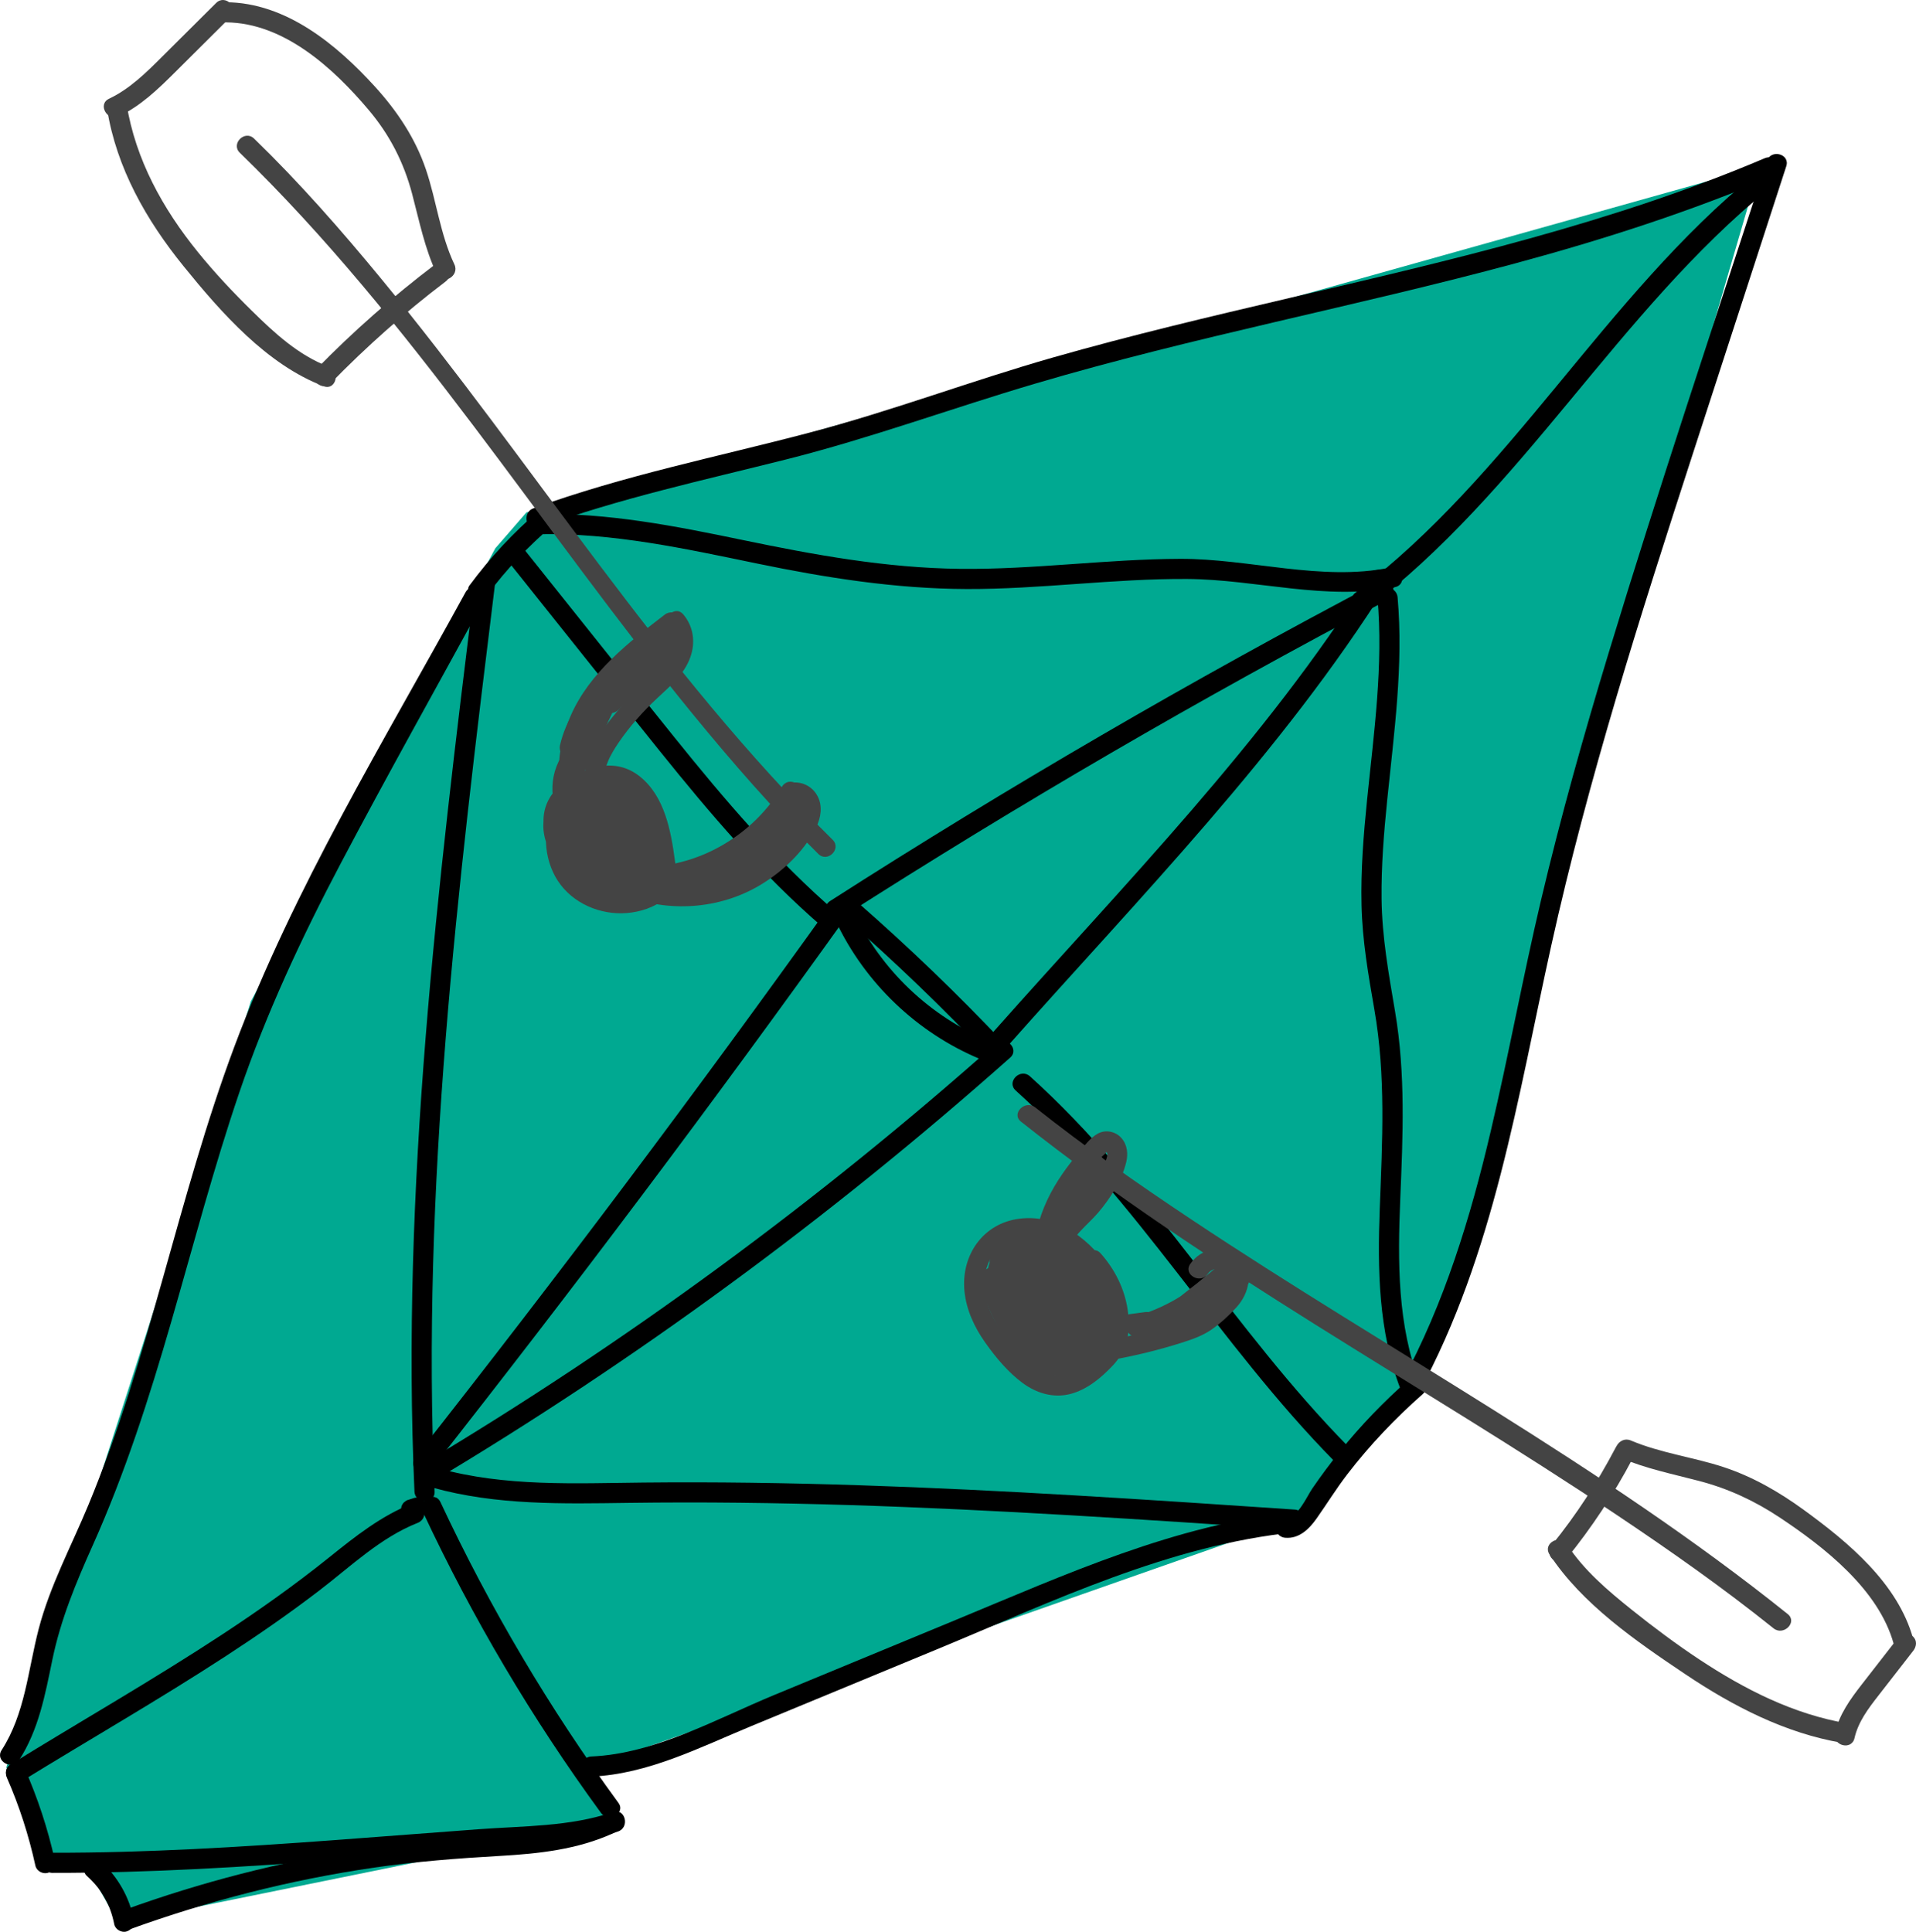 <?xml version="1.0" encoding="UTF-8"?>
<svg xmlns="http://www.w3.org/2000/svg" xmlns:xlink="http://www.w3.org/1999/xlink" version="1.1" viewBox="0 0 76.206 76.839">
  <style>
:root{
--remos:#444444;
--barco:#00A991;
}
#barca-remos{max-width:5rem;
position: absolute;
transform: rotate(45deg);
animation: paseo 40s ease-in-out infinite;
transform-origin: center center 0;
}
#remo1{
fill:#444444;
animation: remo1 4s ease-in-out infinite;
transform-origin: center center 0;
}
#pala1{
fill:#444444;
animation: remo 4s ease-in-out infinite;
transform-origin: center center 0;

}
#pala2{
fill:#444444;
animation: remo 4s ease-in-out infinite;
transform-origin: center center 0;

}

@keyframes paseo{
	0%, 100%{
			transform:scale(1) rotate(0deg);
			top:0;
			left:-5rem;
	}	
		
	50%{
		transform:scale(0.9) rotate(180deg);
        top:20rem;
        left:-10rem;		
	}
}

@keyframes remo1{
	0%, 100%{
			transform:scale(1) rotate(-1deg);
	}	
		
	50%{
		transform:scale(0.9) rotate(-5deg);	 
	}
}
@keyframes remo{
	0%, 100%{
			
			transform:rotate(0deg);
	}	
		
	50%{
		
		transform:rotate(0deg);
	}
}
#remo2{
fill:#444444;
animation: remo2 4s ease-in-out infinite;
transform-origin: center center 0;
}
@keyframes remo2{
	0%, 100%{
			transform:scale(1) rotate(20deg);
	}	
	50%{
		transform:scale(0.95) rotate(5deg);	 
	}	
}
</style>
  <g id="barcatodo">
    <g id="barca">
      <path fill="#00A991" d="M69.884,6.988L21.317,20.607l-1.238,1.426l-9.727,18.029l-2.718,8.756L0.628,70.524l1.46,3.569l1.65,0.238  l1.194,2.106l19.548-3.976l-0.956-2.196l27.969-9.82c0,0,4.506-4.71,4.807-5.274c0.108-0.203,2.034-4.356,4.019-12.844  C63.866,27.156,69.884,6.988,69.884,6.988" id="path465969"></path>
      <path fill="#00A991" d="M69.507,6.762L20.94,20.381l-1.238,1.426L9.975,39.836l-2.718,8.756L0.251,70.298l1.46,3.569l1.65,0.238  l1.194,2.106l19.548-3.976l-0.956-2.196l27.969-9.82c0,0,4.506-4.71,4.807-5.274c0.108-0.203,2.034-4.356,4.019-12.844  C63.489,26.93,69.507,6.762,69.507,6.762" id="path465971"></path>
      <path d="M21.443,20.31c-1.039,0.882-1.96,1.882-2.771,2.976c-0.128,0.174-0.021,0.449,0.151,0.546  c0.207,0.118,0.417,0.024,0.546-0.15c0.766-1.035,1.659-1.973,2.64-2.806c0.165-0.14,0.144-0.422,0-0.566  C21.846,20.146,21.608,20.17,21.443,20.31" id="path465973"></path>
      <path d="M16.452,60.429c0.076-0.025,0.151-0.049,0.227-0.074c0.053-0.012,0.099-0.035,0.139-0.071  c0.046-0.03,0.082-0.069,0.108-0.118c0.028-0.046,0.043-0.095,0.045-0.147c0.011-0.051,0.009-0.102-0.006-0.153  c-0.013-0.032-0.026-0.064-0.039-0.096c-0.037-0.063-0.087-0.114-0.151-0.15l-0.096-0.039c-0.068-0.018-0.135-0.018-0.203,0  c-0.076,0.024-0.151,0.049-0.227,0.073c-0.053,0.012-0.1,0.036-0.139,0.072c-0.046,0.029-0.082,0.069-0.108,0.118  c-0.028,0.046-0.043,0.095-0.045,0.147c-0.011,0.051-0.009,0.102,0.006,0.152c0.013,0.032,0.026,0.064,0.039,0.096  c0.037,0.064,0.087,0.114,0.151,0.151c0.032,0.013,0.064,0.026,0.096,0.039C16.317,60.446,16.384,60.446,16.452,60.429" id="path465975"></path>
      <path d="M56.017,54.888c-0.986,0.868-1.9,1.815-2.723,2.84c-0.388,0.483-0.758,0.98-1.108,1.492  c-0.229,0.336-0.578,1.188-1.071,1.145c-0.514-0.045-0.51,0.755,0,0.8c0.553,0.049,0.953-0.346,1.249-0.764  c0.413-0.586,0.787-1.193,1.225-1.763c0.89-1.157,1.899-2.219,2.994-3.184C56.97,55.113,56.402,54.549,56.017,54.888" id="path465977"></path>
      <path d="M0.279,70.722c0.493,1.121,0.867,2.291,1.129,3.487c0.046,0.212,0.286,0.339,0.489,0.286  c0.216-0.057,0.332-0.277,0.285-0.489c-0.277-1.265-0.685-2.494-1.207-3.679c-0.087-0.198-0.371-0.25-0.546-0.151  C0.225,70.292,0.192,70.523,0.279,70.722" id="path465979"></path>
      <path d="M3.455,74.615c0.147,0.133,0.285,0.277,0.41,0.431c0.017,0.021,0.034,0.042,0.05,0.062c-0.025-0.032-0.023-0.029,0.006,0.01  c0.031,0.044,0.062,0.087,0.091,0.131c0.052,0.077,0.1,0.156,0.146,0.237c0.046,0.08,0.088,0.163,0.128,0.246  c0.023,0.048,0.044,0.097,0.065,0.145c0.019,0.044,0.021,0.049,0.006,0.014c0.01,0.025,0.019,0.05,0.028,0.075  c0.068,0.187,0.121,0.378,0.159,0.573c0.041,0.206,0.291,0.347,0.489,0.286c0.218-0.067,0.329-0.269,0.286-0.489  c-0.173-0.873-0.638-1.69-1.298-2.287c-0.155-0.14-0.415-0.165-0.566,0C3.315,74.203,3.289,74.465,3.455,74.615" id="path465981"></path>
      <path d="M33.58,36.489c2.009,1.76,3.934,3.612,5.77,5.551c0.355,0.374,0.921-0.192,0.566-0.566c-1.836-1.94-3.761-3.791-5.77-5.551   C33.761,35.585,33.192,36.149,33.58,36.489" id="path465987"></path>
      <path d="M54.483,22.856C50.32,29.484,44.72,35.166,39.548,41c-0.34,0.383,0.223,0.952,0.566,0.566   c5.221-5.888,10.863-11.624,15.065-18.315C55.453,22.815,54.757,22.42,54.483,22.856" id="path465989"></path>
      <path d="M33.247,36.647c1.161,2.453,3.227,4.431,5.732,5.475c0.47,0.195,0.872-0.498,0.396-0.697   c-2.391-0.996-4.324-2.832-5.432-5.173C33.723,35.785,33.028,36.184,33.247,36.647" id="path465991"></path>
      <path d="M33.05,35.952c-5.337,7.456-10.845,14.789-16.519,21.993c-0.315,0.399,0.247,0.97,0.566,0.566   c5.718-7.26,11.27-14.649,16.649-22.164C34.046,35.929,33.348,35.536,33.05,35.952" id="path465993"></path>
      <path d="M39.612,41.501c-7.092,6.301-14.758,11.932-22.906,16.792c-0.442,0.264-0.047,0.961,0.396,0.697   c8.207-4.897,15.932-10.575,23.076-16.923C40.564,41.725,39.996,41.16,39.612,41.501" id="path465995"></path>
      <path d="M69.817,6.922c-5.996,4.875-9.714,11.983-15.901,16.65c-0.407,0.306-0.015,1.006,0.395,0.696   c6.251-4.715,10.019-11.858,16.072-16.78C70.782,7.163,70.213,6.6,69.817,6.922" id="path465997"></path>
      <path d="M70.191,6.293c-6.07,2.584-12.517,4.065-18.919,5.563c-3.137,0.734-6.273,1.475-9.372,2.358   c-3.254,0.927-6.421,2.13-9.693,2.992c-3.676,0.968-7.414,1.709-10.992,3.014c-0.481,0.175-0.281,0.951,0.203,0.775   c3.211-1.171,6.551-1.891,9.858-2.723c3.344-0.842,6.569-2.03,9.873-3.006c6.316-1.868,12.8-3.082,19.155-4.8   c3.497-0.946,6.947-2.057,10.282-3.477C71.06,6.788,70.66,6.093,70.191,6.293" id="path465999"></path>
      <path d="M21.417,21.249c2.953-0.061,5.83,0.574,8.705,1.168c2.755,0.569,5.514,1.003,8.334,1.012   c2.929,0.009,5.839-0.419,8.768-0.4c2.747,0.017,5.526,0.878,8.258,0.325c0.506-0.103,0.3-0.877-0.203-0.775   c-2.729,0.553-5.581-0.36-8.338-0.351c-2.928,0.009-5.838,0.433-8.767,0.398c-2.934-0.034-5.782-0.554-8.646-1.149   c-2.674-0.556-5.366-1.086-8.111-1.029C20.902,20.459,20.901,21.26,21.417,21.249" id="path466001"></path>
      <path d="M70.272,6.407c-2.118,6.513-4.301,13.009-6.29,19.562c-0.989,3.257-1.911,6.535-2.693,9.847   c-0.718,3.044-1.278,6.121-1.994,9.165c-0.811,3.454-1.848,6.86-3.545,9.99c-0.245,0.452,0.45,0.85,0.696,0.396   c2.979-5.494,3.915-11.712,5.249-17.738c1.471-6.643,3.542-13.131,5.64-19.597c1.236-3.808,2.473-7.615,3.712-11.422   C71.206,6.12,70.431,5.918,70.272,6.407" id="path466003"></path>
      <path d="M54.786,23.759c0.24,2.705-0.143,5.392-0.415,8.079c-0.14,1.385-0.251,2.776-0.218,4.168   c0.032,1.401,0.269,2.766,0.509,4.143c0.461,2.643,0.317,5.243,0.216,7.908c-0.092,2.435-0.056,4.91,0.832,7.213   c0.184,0.477,0.96,0.277,0.775-0.203c-0.911-2.361-0.895-4.882-0.792-7.373c0.104-2.506,0.215-4.97-0.206-7.456   c-0.253-1.496-0.521-2.969-0.538-4.491c-0.014-1.306,0.092-2.61,0.223-3.909c0.272-2.687,0.654-5.374,0.415-8.079   C55.541,23.249,54.74,23.245,54.786,23.759" id="path466005"></path>
      <path d="M18.879,23.296c-1.471,11.95-2.932,23.966-2.394,36.03c0.023,0.514,0.824,0.516,0.801,0   c-0.538-12.064,0.923-24.08,2.394-36.03C19.742,22.785,18.941,22.79,18.879,23.296" id="path466007"></path>
      <path d="M16.822,60.142c1.967,4.208,4.337,8.212,7.078,11.962c0.301,0.412,1,0.02,0.697-0.395   c-2.742-3.75-5.111-7.754-7.079-11.962C17.3,59.279,16.605,59.678,16.822,60.142" id="path466009"></path>
      <path d="M0.825,70.872c2.72-1.677,5.496-3.266,8.174-5.011c1.263-0.823,2.503-1.681,3.7-2.598c1.253-0.957,2.428-2.104,3.916-2.691   c0.474-0.188,0.275-0.964-0.203-0.775c-1.255,0.496-2.28,1.313-3.322,2.15c-1.357,1.089-2.777,2.096-4.231,3.051   c-2.757,1.811-5.623,3.447-8.429,5.178C-0.009,70.446,0.386,71.143,0.825,70.872" id="path466011"></path>
      <path d="M17.224,59.175c2.534,0.703,5.158,0.637,7.764,0.602c2.947-0.04,5.895-0.003,8.841,0.089   c5.895,0.184,11.78,0.582,17.664,0.979c0.515,0.035,0.512-0.766,0-0.801c-5.782-0.39-11.566-0.781-17.359-0.969   c-2.845-0.092-5.691-0.135-8.536-0.106c-2.738,0.028-5.504,0.172-8.171-0.569C16.931,58.263,16.726,59.037,17.224,59.175" id="path466013"></path>
      <path d="M23.524,70.665c2.242-0.095,4.315-1.164,6.353-2.007c2.46-1.017,4.921-2.035,7.382-3.053   c4.593-1.9,9.254-4.158,14.26-4.659c0.508-0.05,0.513-0.851,0-0.8c-4.751,0.475-9.134,2.479-13.497,4.284   c-2.413,0.998-4.825,1.995-7.238,2.993c-2.288,0.947-4.74,2.335-7.26,2.441C23.01,69.886,23.008,70.687,23.524,70.665" id="path466015"></path>
      <path d="M18.512,23.564c-3.227,5.9-6.824,11.745-9.189,18.062c-2.241,5.987-3.362,12.343-5.816,18.256   c-0.677,1.63-1.524,3.204-1.971,4.921c-0.425,1.634-0.535,3.354-1.471,4.808c-0.279,0.433,0.418,0.829,0.696,0.396   c0.779-1.21,1.034-2.598,1.32-3.985c0.332-1.606,0.938-3.06,1.606-4.552c1.289-2.88,2.253-5.881,3.128-8.909   c0.879-3.042,1.682-6.108,2.703-9.107c1.077-3.161,2.484-6.174,4.041-9.125c1.837-3.48,3.761-6.917,5.649-10.37   C19.455,23.508,18.76,23.11,18.512,23.564" id="path466017"></path>
      <path d="M2.088,74.494C5.933,74.5,9.77,74.255,13.603,73.97c1.91-0.142,3.819-0.289,5.728-0.433   c1.738-0.132,3.587-0.111,5.25-0.688c0.485-0.168,0.284-0.944-0.203-0.775c-1.692,0.588-3.588,0.552-5.358,0.686   c-1.908,0.144-3.815,0.291-5.723,0.432c-3.731,0.275-7.467,0.507-11.209,0.501C1.572,73.693,1.572,74.493,2.088,74.494" id="path466019"></path>
      <path d="M5.137,76.748c3.155-1.144,6.415-1.977,9.737-2.462c1.664-0.243,3.333-0.37,5.01-0.466c1.554-0.09,3.08-0.253,4.512-0.904   c0.469-0.213,0.07-0.908-0.396-0.696c-1.55,0.705-3.253,0.747-4.924,0.844c-1.568,0.09-3.13,0.253-4.682,0.488   c-3.226,0.49-6.393,1.309-9.46,2.421C4.452,76.148,4.653,76.924,5.137,76.748" id="path466021"></path>
      <path d="M20.245,22.37c1.999,2.502,3.991,5.01,5.998,7.505c2,2.487,4.068,4.924,6.492,7.012c0.388,0.334,0.958-0.229,0.566-0.566   c-2.424-2.088-4.492-4.525-6.492-7.012c-2.007-2.495-3.999-5.003-5.998-7.505C20.49,21.402,19.926,21.971,20.245,22.37" id="path466023"></path>
      <path d="M54.831,23.146c-7.449,3.916-14.727,8.15-21.813,12.691c-0.432,0.277-0.039,0.974,0.396,0.696   c7.085-4.541,14.363-8.775,21.812-12.691C55.683,23.602,55.286,22.907,54.831,23.146" id="path465985"></path>
      <path d="M40.398,43.376c4.836,4.356,8.101,10.095,12.648,14.718c0.362,0.367,0.928-0.199,0.567-0.567  C49.065,52.905,45.8,47.166,40.964,42.81C40.583,42.466,40.014,43.03,40.398,43.376" id="path465983"></path>
    </g>
    <g id="g466087">
      <g id="remo1">
        <g id="pala1">
          <path d="M9.54,6.078c6.856,6.652,11.96,14.917,17.981,22.286c1.589,1.943,3.238,3.841,5.028,5.603   c0.367,0.361,0.934-0.204,0.566-0.566c-6.81-6.703-11.903-14.962-17.954-22.314c-1.595-1.938-3.253-3.827-5.055-5.575   C9.737,5.153,9.169,5.719,9.54,6.078" id="path466053"></path>
          <path d="M18.073,10.517c-0.568-1.198-0.711-2.527-1.132-3.774c-0.42-1.243-1.148-2.331-2.027-3.296   c-1.531-1.68-3.533-3.339-5.918-3.358c-0.516-0.004-0.516,0.797,0,0.801c2.3,0.018,4.27,1.827,5.669,3.485   c0.833,0.987,1.394,2.081,1.724,3.327c0.289,1.089,0.502,2.185,0.988,3.21C17.598,11.379,18.292,10.98,18.073,10.517" id="path466055"></path>
          <path d="M17.319,10.509c-1.677,1.272-3.259,2.659-4.73,4.166c-0.36,0.368,0.205,0.935,0.566,0.566  c1.419-1.454,2.941-2.808,4.559-4.036c0.174-0.131,0.265-0.339,0.151-0.546C17.771,10.49,17.491,10.378,17.319,10.509" id="path466027"></path>
          <path d="M8.598,0.117c-0.71,0.706-1.419,1.412-2.129,2.118C5.82,2.881,5.173,3.531,4.335,3.928C3.869,4.15,4.268,4.845,4.731,4.625   c0.862-0.41,1.553-1.077,2.222-1.742c0.737-0.733,1.474-1.467,2.211-2.2C9.529,0.32,8.964-0.247,8.598,0.117" id="path466057"></path>
          <path d="M4.261,4.349c0.379,2.344,1.562,4.415,3.041,6.24c1.486,1.835,3.317,3.922,5.574,4.774   c0.482,0.182,0.682-0.594,0.203-0.774c-1.204-0.455-2.153-1.334-3.056-2.222c-0.758-0.744-1.487-1.519-2.155-2.344   C6.476,8.305,5.392,6.349,5.036,4.146C4.953,3.637,4.179,3.845,4.261,4.349" id="path466059"></path>
        </g>
        <g id="remero1">
          <path d="M24.631,31.472c-0.991-0.397-2.208,0.264-2.429,1.305c-0.238,1.118,0.525,2.227,1.656,2.391   c1.18,0.171,2.385-0.646,2.273-1.918c-0.095-1.079-1.048-2.079-2.171-2.032c-1.06,0.045-2.028,0.973-1.941,2.066   c0.097,1.215,1.227,2.009,2.39,2.001c0.628-0.004,1.198-0.235,1.55-0.772c0.311-0.475,0.378-1.106,0.216-1.645   c-0.312-1.045-1.387-1.8-2.482-1.548c-1.039,0.239-1.761,1.267-1.557,2.322c0.203,1.051,1.328,1.976,2.403,1.959   c1.235-0.02,1.964-1.269,1.844-2.396c-0.065-0.613-0.31-1.235-0.763-1.666c-0.442-0.419-1.043-0.612-1.643-0.635   c-1.101-0.04-2.281,0.635-2.363,1.819c-0.038,0.537,0.181,1.078,0.463,1.524c0.342,0.541,0.795,1.053,1.418,1.261   c1.122,0.376,2.304-0.305,2.733-1.359c0.456-1.119,0.086-2.501-0.968-3.141c-1.089-0.662-2.416-0.199-3.092,0.817   c-0.588,0.885-0.592,2.108-0.089,3.031c0.519,0.951,1.588,1.488,2.655,1.47c0.534-0.009,1.09-0.153,1.538-0.448   c0.254-0.167,0.487-0.389,0.58-0.686c0.099-0.313,0.036-0.638-0.007-0.954c-0.158-1.185-0.407-2.569-1.403-3.359   c-0.966-0.766-2.151-0.398-3.05,0.279c-2.113,1.591,0.522,4.98,2.73,4.205c1.179-0.413,1.4-2.051,0.831-3.029   c-0.564-0.967-2.037-1.327-2.84-0.43c-0.738,0.825-0.487,2.224,0.343,2.89c0.392,0.314,0.9,0.508,1.404,0.376   c0.585-0.153,0.972-0.717,1.182-1.251c0.227-0.579,0.04-1.173-0.569-1.401c-0.54-0.202-1.223-0.133-1.748,0.084   c-0.643,0.264-0.715,0.98-0.261,1.47c0.409,0.442,1.092,0.551,1.613,0.243c0.487-0.288,0.782-0.914,0.562-1.46   c-0.242-0.597-0.949-0.705-1.486-0.47c-0.498,0.218-1.064,0.703-0.869,1.309c0.185,0.576,0.929,0.713,1.429,0.515   c1.306-0.515,0.512-2.522-0.69-2.57c-0.548-0.023-1.075,0.303-1.249,0.831c-0.171,0.516,0.011,1.12,0.462,1.43   c0.454,0.313,1.12,0.247,1.521-0.124c0.402-0.372,0.462-0.998,0.192-1.466c-0.595-1.029-2.239-0.509-2.21,0.655   c0.013,0.537,0.383,1.038,0.889,1.214c0.487,0.17,1.08-0.016,1.354-0.462c0.282-0.458,0.077-1.031-0.382-1.278   c-0.493-0.264-1.088-0.051-1.314,0.456c-0.244,0.55,0.008,1.176,0.569,1.393c0.526,0.204,1.283-0.017,1.409-0.629   c0.12-0.579-0.477-1.069-1.026-0.921c-0.585,0.157-0.83,0.82-0.642,1.359c0.374,1.076,1.899,1.316,2.635,0.473   c-0.223-0.129-0.446-0.257-0.67-0.385c-0.103,0.471-0.524,0.765-1,0.726c-0.198-0.016-0.37,0.167-0.394,0.35   c-0.027,0.213,0.104,0.363,0.293,0.438c0.5,0.198,1.086,0.128,1.532-0.172c0.309-0.208,0.23-0.604-0.097-0.735   c-0.141-0.057-0.282-0.113-0.424-0.17c-0.202-0.081-0.436,0.096-0.488,0.286c-0.063,0.229,0.086,0.409,0.285,0.489   c0.142,0.056,0.283,0.113,0.424,0.169l-0.096-0.735c-0.296,0.199-0.602,0.225-0.933,0.093c-0.034,0.263-0.068,0.525-0.102,0.788   c0.818,0.067,1.6-0.527,1.775-1.324c0.079-0.363-0.395-0.7-0.671-0.384c-0.197,0.226-0.473,0.318-0.771,0.265   c-0.259-0.047-0.541-0.236-0.565-0.523c-0.009-0.112,0.032-0.174,0.112-0.238c0.012-0.009,0.028,0.017,0.034,0.014   c0.004-0.002,0.007,0.02,0.009,0.02c-0.001-0.016-0.002-0.032-0.003-0.048c-0.018,0.017-0.038,0.031-0.061,0.04   c-0.187,0.029-0.489,0.029-0.424-0.26c0.033-0.146,0.258-0.236,0.313-0.048c0.05,0.172-0.27,0.233-0.382,0.209   c-0.505-0.113-0.501-0.913,0.062-0.895c0.217,0.007,0.353,0.242,0.327,0.445c-0.03,0.244-0.31,0.362-0.529,0.3   c-0.242-0.069-0.337-0.375-0.244-0.595c0.097-0.228,0.402-0.31,0.62-0.217c0.233,0.099,0.514,0.599,0.425,0.854   c-0.037,0.104-0.175,0.159-0.277,0.173c-0.059,0.008-0.122,0.002-0.179-0.016c-0.053-0.018-0.099-0.077-0.094-0.055   c0.011,0.051,0.029-0.022,0.061-0.058c0.053-0.06,0.122-0.106,0.188-0.15c0.136-0.087,0.312-0.194,0.481-0.155   c0.303,0.071,0.075,0.451-0.087,0.553c-0.202,0.126-0.659,0.08-0.712-0.214c-0.014-0.077-0.029-0.007,0.009-0.045   c0.045-0.046,0.165-0.062,0.226-0.079c0.181-0.049,0.361-0.074,0.549-0.074c0.271,0,0.679,0.016,0.563,0.376   c-0.092,0.288-0.318,0.688-0.614,0.8c-0.535,0.203-1.049-0.44-1.17-0.883c-0.154-0.556,0.035-1.241,0.693-1.308   c0.69-0.07,1.177,0.525,1.225,1.169c0.025,0.351-0.045,0.756-0.278,1.033c-0.218,0.259-0.578,0.297-0.896,0.257   c-0.618-0.079-1.188-0.473-1.519-0.995c-0.17-0.267-0.292-0.567-0.326-0.884c-0.043-0.405,0.079-0.695,0.4-0.949   c0.476-0.376,1.201-0.769,1.815-0.506c0.687,0.295,1.017,1.135,1.189,1.806c0.1,0.389,0.163,0.787,0.218,1.185   c0.024,0.174,0.068,0.364,0.054,0.54c-0.015,0.185-0.153,0.29-0.303,0.38c-0.552,0.33-1.235,0.375-1.844,0.186   c-1.25-0.387-1.824-1.895-1.191-3.036c0.334-0.601,1.015-1.028,1.711-0.841c0.702,0.19,1.135,0.877,1.145,1.584   c0.011,0.673-0.36,1.383-1.023,1.608c-0.771,0.261-1.374-0.188-1.788-0.815c-0.324-0.489-0.621-1.191-0.178-1.706   c0.433-0.502,1.215-0.597,1.822-0.426c0.747,0.21,1.143,0.958,1.14,1.701c-0.003,0.617-0.404,1.333-1.1,1.317   c-0.623-0.015-1.263-0.515-1.504-1.075c-0.236-0.552-0.013-1.152,0.491-1.46c0.534-0.328,1.157-0.213,1.582,0.237   c0.418,0.443,0.56,1.193,0.14,1.686c-0.44,0.518-1.436,0.321-1.903-0.06c-0.493-0.403-0.667-1.127-0.243-1.64   c0.376-0.454,1.012-0.606,1.532-0.313c0.52,0.293,0.934,1.025,0.681,1.62c-0.255,0.601-1.144,0.735-1.674,0.469   c-0.525-0.265-0.8-0.951-0.557-1.499c0.233-0.527,0.872-0.724,1.385-0.518c0.202,0.08,0.437-0.096,0.489-0.286   C24.98,31.731,24.831,31.552,24.631,31.472" id="path466071"></path>
          <path d="m 26.222,25.549 c -0.711,0.739 -1.448,1.452 -2.211,2.137 0.189,0.189 0.378,0.377 0.567,0.566 0.464,-0.462 0.929,-0.925 1.394,-1.387 0.409,-0.407 0.889,-0.789 1.086,-1.348 0.146,-0.415 -0.395,-0.606 -0.67,-0.385 -0.374,0.3 -0.747,0.6 -1.121,0.901 0.21,0.16 0.421,0.32 0.631,0.48 0.223,-0.331 0.446,-0.663 0.669,-0.995 0.232,-0.347 -0.219,-0.715 -0.546,-0.546 -0.325,0.167 -0.612,0.388 -0.857,0.659 -0.284,0.314 0.099,0.913 0.481,0.631 0.281,-0.207 0.54,-0.429 0.776,-0.686 -0.188,-0.188 -0.377,-0.377 -0.566,-0.566 -1.289,1.466 -3.118,2.611 -3.583,4.632 -0.101,0.44 0.499,0.695 0.735,0.299 0.366,-0.613 0.663,-1.258 0.9,-1.931 0.155,-0.437 -0.511,-0.681 -0.735,-0.299 -0.523,0.89 -0.783,1.906 -0.747,2.938 0.013,0.374 0.568,0.579 0.749,0.198 0.471,-0.995 0.942,-1.99 1.414,-2.986 0.219,-0.462 -0.475,-0.862 -0.697,-0.395 -0.471,0.995 -0.942,1.99 -1.414,2.986 0.25,0.066 0.499,0.132 0.749,0.197 -0.032,-0.901 0.185,-1.765 0.642,-2.543 -0.245,-0.1 -0.49,-0.199 -0.735,-0.299 -0.215,0.608 -0.492,1.185 -0.822,1.739 l 0.735,0.299 c 0.426,-1.852 2.193,-2.925 3.375,-4.269 0.338,-0.383 -0.215,-0.948 -0.566,-0.566 -0.186,0.203 -0.383,0.392 -0.605,0.556 l 0.48,0.631 c 0.202,-0.223 0.419,-0.391 0.686,-0.529 -0.182,-0.182 -0.364,-0.364 -0.546,-0.546 -0.223,0.332 -0.445,0.664 -0.668,0.996 -0.271,0.404 0.306,0.742 0.631,0.481 0.374,-0.3 0.747,-0.601 1.121,-0.901 -0.224,-0.128 -0.447,-0.256 -0.67,-0.384 -0.079,0.224 -0.278,0.387 -0.443,0.551 -0.203,0.202 -0.406,0.405 -0.61,0.607 -0.406,0.405 -0.813,0.809 -1.22,1.214 -0.367,0.366 0.185,0.909 0.567,0.566 0.762,-0.685 1.499,-1.398 2.21,-2.137 0.357,-0.371 -0.208,-0.938 -0.566,-0.566" id="path466039"></path>
          <path d="M31.325,31.884c-0.671,1.236-1.667,2.255-2.89,2.952c-0.448,0.255-0.052,0.951,0.395,0.696  c1.343-0.764,2.454-1.895,3.191-3.253C32.267,31.828,31.572,31.43,31.325,31.884" id="path466035"></path>
          <path d="M31.309,32.113c-1.288,1.367-3.03,3.142-5.108,2.464c-0.068,0.258-0.135,0.516-0.203,0.775   c1.407,0.31,2.869-0.073,3.948-1.025c0.34-0.299-0.097-0.865-0.48-0.631c-1.188,0.724-2.585,0.898-3.941,1.051   c-0.426,0.049-0.573,0.663-0.101,0.788c1.147,0.304,2.364,0.195,3.462-0.244c0.602-0.241,1.154-0.567,1.667-0.962   c0.455-0.349,1.095-0.802,1.187-1.411c0.075-0.504-0.698-0.714-0.775-0.203c-0.038,0.257-0.243,0.417-0.426,0.586   c-0.191,0.176-0.391,0.344-0.602,0.497c-0.447,0.326-0.94,0.607-1.461,0.798c-0.915,0.336-1.903,0.415-2.849,0.164l-0.102,0.788   c1.494-0.169,3.026-0.358,4.336-1.156c-0.16-0.21-0.321-0.421-0.481-0.631c-0.86,0.759-2.06,1.063-3.179,0.816   c-0.505-0.111-0.693,0.615-0.203,0.775c2.371,0.773,4.388-1.092,5.877-2.673C32.227,32.305,31.662,31.737,31.309,32.113" id="path466073"></path>
          <path d="M31.106,31.287c-0.648,1.087-1.598,1.954-2.729,2.521c-0.546,0.274-1.13,0.467-1.73,0.58  c-0.612,0.114-1.346,0.199-1.923-0.083c-0.46-0.224-0.86,0.47-0.395,0.697c1.29,0.629,3.011,0.17,4.244-0.401  c1.341-0.621,2.474-1.651,3.229-2.919C32.066,31.24,31.37,30.843,31.106,31.287" id="path466031"></path>
          <path d="M22.673,29.664c-0.775,0.742-0.937,2.045-0.344,2.945c0.114,0.175,0.354,0.271,0.546,0.151  c0.173-0.109,0.273-0.359,0.15-0.546c-0.03-0.046-0.059-0.093-0.085-0.141c-0.019-0.035-0.072-0.108-0.071-0.148  c0.006,0.015,0.012,0.031,0.019,0.046c-0.007-0.017-0.013-0.034-0.019-0.051c-0.008-0.022-0.015-0.043-0.022-0.065  c-0.015-0.048-0.028-0.096-0.039-0.145c-0.012-0.051-0.013-0.113-0.03-0.161c0.028,0.077,0.004,0.031,0-0.008  c-0.002-0.027-0.004-0.054-0.005-0.082c-0.005-0.106,0.001-0.21,0.009-0.315c0.004-0.049-0.013,0.079-0.001,0.006  c0.005-0.027,0.009-0.054,0.015-0.081c0.01-0.054,0.023-0.107,0.038-0.16c0.014-0.053,0.033-0.104,0.05-0.157  c0.024-0.07-0.024,0.053-0.004,0.008c0.012-0.025,0.022-0.051,0.034-0.075c0.045-0.095,0.098-0.186,0.158-0.271  c0.008-0.012,0.016-0.023,0.024-0.034c0.018-0.025,0.011-0.014-0.024,0.031c-0.003-0.007,0.049-0.058,0.053-0.062  c0.036-0.042,0.074-0.081,0.114-0.119c0.151-0.145,0.157-0.422,0-0.566C23.076,29.515,22.835,29.509,22.673,29.664" id="path466029"></path>
          <path d="M31.641,31.924c0.68,0.012-0.47,1.468-0.595,1.604c-0.519,0.559-1.147,1.007-1.848,1.309  c-1.267,0.547-2.709,0.533-3.994,0.061c-0.483-0.177-0.684,0.598-0.203,0.775c1.759,0.646,3.781,0.456,5.369-0.552  c0.813-0.515,1.569-1.238,2.031-2.091c0.196-0.363,0.318-0.782,0.189-1.189c-0.134-0.423-0.508-0.71-0.949-0.718  C31.125,31.114,31.125,31.915,31.641,31.924" id="path466033"></path>
          <path d="M26.61,25.004c0.427,0.502-0.025,1.209-0.386,1.587c-0.509,0.534-1.076,0.996-1.556,1.561  c-0.758,0.891-1.596,1.973-1.386,3.214c0.087,0.509,0.861,0.301,0.775-0.203c-0.1-0.588,0.228-1.154,0.546-1.622  c0.44-0.646,0.964-1.236,1.535-1.769c0.513-0.479,1.072-0.943,1.317-1.625c0.213-0.592,0.131-1.228-0.279-1.709  C26.842,24.045,26.278,24.614,26.61,25.004" id="path466037"></path>
          <path d="M26.438,24.448c-1.442,1.108-2.99,2.305-3.739,4.018c-0.582,1.333-0.695,2.89,0.057,4.181   c0.259,0.446,0.955,0.051,0.696-0.395c-0.666-1.145-0.496-2.562,0.093-3.704c0.766-1.487,2.161-2.536,3.459-3.534   C27.411,24.701,26.841,24.138,26.438,24.448" id="path466075"></path>
        </g>
      </g>
      <g id="remo2">
        <g id="pala2">
          <path d="M71.105,64.201c-7.398-5.933-15.836-10.446-23.712-15.691c-2.124-1.414-4.219-2.876-6.219-4.462   c-0.399-0.317-0.97,0.246-0.566,0.566c7.431,5.894,15.866,10.4,23.731,15.667c2.12,1.42,4.209,2.889,6.2,4.486   C70.936,65.086,71.507,64.523,71.105,64.201" id="path466061"></path>
          <path d="m 48.035,50.671 c 0.243,-0.355 0.806,-0.2 0.835,0.229 0.018,0.26 -0.198,0.477 -0.366,0.647 -0.236,0.239 -0.483,0.485 -0.761,0.673 -0.513,0.346 -1.165,0.49 -1.754,0.652 -0.64,0.176 -1.287,0.321 -1.94,0.44 -0.508,0.092 -0.301,0.866 0.203,0.774 0.918,-0.166 1.824,-0.387 2.714,-0.668 0.423,-0.133 0.85,-0.278 1.218,-0.532 0.357,-0.248 0.69,-0.555 0.984,-0.875 0.526,-0.572 0.728,-1.427 0.092,-2.013 -0.593,-0.549 -1.486,-0.357 -1.921,0.278 -0.291,0.424 0.406,0.818 0.696,0.395" id="path466049"></path>
          <path d="M64.238,57.621c-0.71,1.349-1.543,2.631-2.503,3.816c-0.136,0.168-0.164,0.401,0,0.566c0.141,0.14,0.429,0.169,0.566,0   c1.006-1.242,1.89-2.573,2.633-3.987C65.173,57.562,64.479,57.163,64.238,57.621" id="path466063"></path>
          <path d="M64.467,57.991c1.009,0.428,2.063,0.639,3.117,0.916c1.147,0.3,2.189,0.783,3.178,1.437   c1.792,1.188,3.956,2.875,4.556,5.04c0.138,0.497,0.912,0.294,0.775-0.203c-0.611-2.201-2.57-3.828-4.344-5.12   c-0.984-0.717-2.044-1.328-3.204-1.709c-1.216-0.399-2.5-0.555-3.683-1.057C64.394,57.096,63.992,57.789,64.467,57.991" id="path466065"></path>
          <path d="M75.527,65.099c-0.495,0.637-0.992,1.273-1.486,1.911c-0.455,0.586-0.889,1.185-1.056,1.922   c-0.113,0.501,0.661,0.707,0.775,0.203c0.146-0.646,0.544-1.17,0.943-1.683c0.463-0.596,0.927-1.191,1.39-1.787   c0.133-0.171,0.167-0.399,0-0.566C75.955,64.961,75.661,64.927,75.527,65.099" id="path466067"></path>
          <path d="M73.474,68.548c-2.137-0.361-4.079-1.351-5.874-2.535c-0.937-0.619-1.836-1.292-2.712-1.994   c-0.95-0.762-1.891-1.559-2.562-2.588c-0.281-0.43-0.978-0.037-0.697,0.395c1.291,1.977,3.454,3.46,5.39,4.759   c1.896,1.273,3.98,2.354,6.252,2.738C73.775,69.408,73.983,68.634,73.474,68.548" id="path466069"></path>
        </g>
        <g id="remero2">
          <path d="M49.05,50.532c-0.89,1.001-1.987,1.831-3.304,2.157c0.099,0.245,0.199,0.49,0.299,0.735   c0.972-0.416,1.844-1.052,2.54-1.847c0.3-0.343-0.068-0.831-0.48-0.632c-0.861,0.416-1.64,1.029-2.43,1.562   c0.132,0.232,0.264,0.465,0.395,0.697c0.947-0.674,1.867-1.384,2.759-2.13c-0.189-0.188-0.378-0.377-0.566-0.566   c-0.875,0.897-1.966,1.542-3.176,1.872c-0.498,0.136-0.295,0.906,0.203,0.775c0.191-0.051,0.374-0.126,0.542-0.229   c0.17-0.103,0.249-0.313,0.17-0.498c-0.084-0.198-0.265-0.265-0.469-0.238c-0.199,0.027-0.397,0.054-0.596,0.08   c-0.214,0.029-0.336,0.298-0.286,0.489c0.061,0.231,0.274,0.315,0.489,0.286c0.199-0.027,0.397-0.053,0.596-0.08   c-0.1-0.245-0.199-0.49-0.299-0.736c-0.114,0.07-0.221,0.117-0.35,0.151c0.068,0.258,0.136,0.516,0.203,0.775   c1.342-0.367,2.567-1.085,3.539-2.081c0.365-0.374-0.176-0.892-0.566-0.566c-0.837,0.7-1.7,1.367-2.588,1.999   c-0.176,0.126-0.265,0.345-0.15,0.546c0.1,0.177,0.365,0.272,0.545,0.151c0.791-0.534,1.569-1.146,2.43-1.562   c-0.16-0.211-0.32-0.421-0.481-0.632c-0.655,0.75-1.454,1.326-2.37,1.718c-0.427,0.182-0.127,0.84,0.3,0.735   c1.447-0.358,2.688-1.263,3.667-2.365C49.956,50.715,49.392,50.146,49.05,50.532" id="path466079"></path>
          <path d="m 42.022,49.091 c 0.173,-0.744 0.519,-1.418 0.955,-2.041 0.202,-0.287 0.423,-0.56 0.653,-0.824 0.068,-0.078 0.136,-0.155 0.206,-0.23 0.034,-0.038 0.175,-0.145 0.186,-0.191 0.008,-0.004 0.016,-0.007 0.024,-0.01 0.029,-0.01 0.009,-0.014 -0.06,-0.012 0.004,0.02 0.044,0.056 0.051,0.09 0.024,0.118 -0.054,0.282 -0.094,0.389 -0.074,0.197 -0.166,0.388 -0.266,0.572 -0.179,0.329 -0.39,0.637 -0.638,0.916 -0.524,0.59 -1.125,1.087 -1.398,1.853 -0.072,0.204 0.09,0.438 0.286,0.489 0.224,0.059 0.416,-0.081 0.489,-0.286 0.229,-0.644 0.84,-1.077 1.27,-1.582 0.477,-0.563 0.925,-1.26 1.105,-1.985 0.083,-0.338 0.051,-0.702 -0.187,-0.971 -0.242,-0.274 -0.642,-0.352 -0.961,-0.166 -0.293,0.169 -0.515,0.479 -0.73,0.734 -0.23,0.273 -0.45,0.557 -0.654,0.85 -0.463,0.668 -0.827,1.408 -1.012,2.202 -0.116,0.501 0.658,0.707 0.775,0.203" id="path466051"></path>
          <path d="M43.415,46.708c-0.74,0.738-1.447,1.507-2.12,2.307c0.21,0.16,0.421,0.321,0.631,0.481c0.682-0.973,1.34-1.962,1.974-2.967   c0.116-0.183,0.031-0.443-0.15-0.546c-0.205-0.116-0.42-0.026-0.546,0.15c-0.74,1.033-1.481,2.066-2.221,3.099   c-0.115,0.159-0.037,0.406,0.108,0.513c0.167,0.123,0.368,0.1,0.523-0.033c0.104-0.088,0.208-0.177,0.312-0.266   c0.164-0.141,0.144-0.422,0-0.566c-0.163-0.163-0.401-0.141-0.566,0c-0.104,0.089-0.208,0.177-0.312,0.266   c0.21,0.16,0.421,0.321,0.631,0.481c0.741-1.033,1.481-2.066,2.221-3.098c-0.232-0.132-0.464-0.264-0.696-0.396   c-0.634,1.005-1.292,1.994-1.974,2.967c-0.257,0.367,0.34,0.827,0.631,0.481c0.673-0.8,1.38-1.569,2.12-2.307   C44.346,46.91,43.78,46.344,43.415,46.708" id="path466081"></path>
          <path d="M42.539,49.69c-0.515-0.094-1.046-0.079-1.545,0.09c-0.449,0.151-1.194,0.502-0.825,1.093   c0.328,0.524,1.05,0.23,1.45-0.028c0.384-0.249,1.026-0.808,0.554-1.282c-0.407-0.408-1.132-0.051-1.563,0.13   c-0.241,0.102-0.567,0.209-0.687,0.462c-0.119,0.251-0.011,0.541,0.24,0.656c0.507,0.232,1.194-0.285,1.49-0.668   c0.156-0.202,0.216-0.474,0.083-0.708c-0.152-0.267-0.479-0.346-0.764-0.318c-0.505,0.049-1.134,0.326-1.467,0.72   c-0.422,0.501,0.149,1.016,0.652,1.068c0.494,0.051,1.029-0.215,1.301-0.629c0.305-0.466,0.136-1.135-0.47-1.209   c-0.461-0.057-1.211,0.146-1.487,0.55c-0.362,0.531,0.24,1.041,0.73,1.151c0.47,0.105,1.008-0.038,1.33-0.406   c0.179-0.204,0.28-0.475,0.129-0.728c-0.163-0.27-0.517-0.289-0.783-0.192c-0.503,0.185-1.28,0.75-0.934,1.371   c0.287,0.516,1.093,0.583,1.615,0.605c0.55,0.022,1.353,0.064,1.695-0.461c0.146-0.225,0.19-0.524,0.064-0.769   c-0.17-0.326-0.526-0.404-0.863-0.409c-0.379-0.007-0.486,0.428-0.283,0.683c0.391,0.492,0.798,0.969,1.223,1.432   c0.16-0.21,0.32-0.421,0.48-0.631c-0.379-0.289-0.706-0.645-1.032-0.991c-0.305-0.325-0.877,0.097-0.631,0.481   c0.318,0.496,0.768,0.843,1.238,1.185c0.132-0.233,0.264-0.465,0.396-0.697c-0.528-0.33-1.08-0.601-1.658-0.832   c-0.281-0.113-0.569,0.224-0.488,0.489c0.191,0.625,0.701,0.955,1.209,1.312c0.113,0.079,0.262,0.164,0.345,0.275   c0.08,0.105,0.052,0.106-0.023,0.23c-0.189,0.308-0.423,0.576-0.686,0.822c-0.38,0.357,0.177,0.891,0.567,0.566   c0.432-0.361,0.843-0.746,1.232-1.153c-0.21-0.161-0.421-0.321-0.631-0.481c-0.254,0.452-0.559,0.851-0.93,1.214   c0.211,0.161,0.421,0.321,0.631,0.481c0.193-0.322,0.369-0.653,0.522-0.996c0.137-0.307,0.308-0.646,0.363-0.979   c0.051-0.305-0.094-0.627-0.422-0.683c-0.348-0.059-0.585,0.224-0.65,0.539c-0.06,0.294-0.032,0.583-0.136,0.872   c-0.089,0.25-0.249,0.481-0.487,0.609c-0.574,0.307-1.043-0.266-1.349-0.686c-0.152-0.208-0.429-0.284-0.631-0.085   c-0.522,0.512,0.277,1.274,0.694,1.554c0.53,0.355,1.281,0.392,1.75-0.088c0.481-0.492,0.433-1.278,0.303-1.899   c-0.136-0.646-0.41-1.36-0.948-1.777c-0.476-0.368-1.195-0.444-1.671-0.029c-0.498,0.434-0.426,1.141-0.193,1.691   c0.258,0.611,0.701,1.235,1.261,1.605c0.596,0.393,1.273,0.181,1.513-0.504c0.449-1.285-0.665-2.543-1.904-2.73   c-0.698-0.105-1.292,0.254-1.324,0.994c-0.027,0.652,0.225,1.315,0.623,1.823c0.372,0.474,1.044,0.976,1.634,0.536   c0.497-0.372,0.317-1.15,0.073-1.619c-0.267-0.512-0.753-0.911-1.303-1.081c-0.588-0.182-1.402-0.066-1.419,0.699   c-0.016,0.692,0.512,1.382,1.107,1.686c0.326,0.165,0.705,0.254,0.99-0.041c0.236-0.244,0.299-0.669,0.291-0.996   c-0.027-1.102-1.262-3.345-2.577-2.269c-0.114,0.093-0.126,0.253-0.105,0.385c0.109,0.663,0.404,1.257,0.836,1.769   c0.223,0.265,0.699,0.05,0.683-0.283c-0.036-0.777-0.269-1.525-0.704-2.172c-0.13-0.195-0.334-0.243-0.546-0.151   c-0.755,0.329-0.359,1.665-0.145,2.226c0.184,0.484,0.85,0.308,0.774-0.204c-0.069-0.465-0.208-0.902-0.401-1.33   c-0.16-0.354-0.626-0.193-0.735,0.096c-0.059,0.153-0.051,0.29-0.025,0.448c0.071,0.431,0.657,0.34,0.774,0   c0.065-0.186,0.031-0.341-0.049-0.516c-0.075-0.166-0.286-0.224-0.449-0.19c-0.761,0.161-0.339,1.147-0.157,1.591   c0.259,0.63,0.608,1.201,1.029,1.735c0.16-0.21,0.321-0.42,0.481-0.631c-0.093-0.046-0.181-0.096-0.222-0.199   c-0.246,0.1-0.491,0.2-0.736,0.3c0.222,0.335,0.477,0.647,0.781,0.911c0.289,0.252,0.63,0.526,1.016,0.604   c0.658,0.132,1.265-0.399,1.418-1.015c0.157-0.636-0.086-1.511-0.505-2.01C42.028,51.035,41.2,51.409,41,52.13   c-0.18,0.648,0.116,1.423,0.619,1.849c0.552,0.469,1.444,0.42,1.639-0.384c0.169-0.701-0.323-1.514-0.956-1.802   c-0.619-0.281-1.48-0.019-1.644,0.697c-0.163,0.71,0.525,1.358,1.215,1.108c0.152-0.055,0.287-0.136,0.427-0.216   c0.052-0.029,0.109-0.054,0.16-0.085c0.115-0.068,0.042,0.032,0.021-0.018c-0.042-0.102-0.048,0.052-0.129,0.101   c-0.144,0.085-0.397,0.037-0.551,0.017c-0.217-0.027-0.425,0.055-0.489,0.286c-0.115,0.414,0.221,0.72,0.6,0.795   c0.418,0.083,0.901-0.001,1.303-0.122c-0.15-0.195-0.3-0.39-0.45-0.585c-0.153,0.235-0.365,0.382-0.622,0.487   c-0.161,0.065-0.231,0.294-0.19,0.45c0.049,0.186,0.208,0.276,0.387,0.298c0.277,0.035,0.524-0.024,0.779-0.128   c0.418-0.171,0.128-0.881-0.299-0.736c-0.144,0.049-0.267,0.067-0.418,0.059c0.034,0.262,0.068,0.525,0.102,0.787   c1.021-0.317,1.632-1.335,1.476-2.383c-0.032-0.216-0.296-0.334-0.489-0.286c-0.229,0.058-0.317,0.276-0.286,0.489   c0.09,0.603-0.332,1.228-0.904,1.406c-0.439,0.136-0.356,0.763,0.101,0.787c0.212,0.012,0.42-0.016,0.621-0.084   c-0.1-0.245-0.2-0.491-0.3-0.736c-0.123,0.051-0.254,0.041-0.383,0.025c0.066,0.249,0.132,0.499,0.198,0.748   c0.391-0.159,0.694-0.436,0.923-0.788c0.188-0.287-0.129-0.681-0.449-0.585c-0.199,0.06-0.399,0.106-0.607,0.117   c-0.087,0.005-0.182,0.01-0.27,0.002c-0.04,0.003-0.078-0.002-0.115-0.018c-0.084-0.064-0.062,0.004,0.066,0.204   c-0.163,0.095-0.326,0.191-0.489,0.286c0.471,0.06,1.033,0.107,1.39-0.279c0.298-0.323,0.37-0.888,0.027-1.209   c-0.33-0.308-0.759-0.197-1.109,0.002c-0.074,0.042-0.267,0.201-0.364,0.176c-0.088-0.022-0.123-0.153-0.094-0.231   c0.047-0.123,0.243-0.163,0.355-0.155c0.24,0.015,0.429,0.215,0.546,0.408c0.073,0.119,0.22,0.414,0.125,0.557   c-0.085,0.129-0.246,0.007-0.341-0.074c-0.28-0.237-0.498-0.754-0.33-1.108c0.091-0.19,0.133-0.121,0.225,0.041   c0.114,0.2,0.194,0.43,0.248,0.652c0.075,0.308,0.047,0.971-0.418,0.967c-0.23-0.003-0.493-0.25-0.654-0.39   c-0.25-0.218-0.468-0.464-0.65-0.741c-0.233-0.352-0.915-0.147-0.736,0.3c0.123,0.306,0.3,0.542,0.602,0.692   c0.423,0.209,0.755-0.283,0.48-0.632c-0.264-0.335-0.491-0.702-0.682-1.084c-0.092-0.184-0.175-0.371-0.247-0.563   c-0.033-0.09-0.064-0.181-0.093-0.272c-0.02-0.061-0.039-0.122-0.056-0.184c-0.004-0.058-0.015-0.05-0.034,0.026   c-0.06,0.034-0.121,0.069-0.181,0.104c0.019-0.004,0.038-0.008,0.058-0.012c-0.15-0.064-0.3-0.127-0.45-0.19   c-0.01-0.028-0.019-0.055-0.029-0.083h0.774c0.009-0.013,0.017-0.027,0.025-0.041c-0.245,0.032-0.49,0.064-0.735,0.096   c0.163,0.363,0.264,0.746,0.323,1.139c0.258-0.068,0.516-0.136,0.774-0.204c-0.091-0.24-0.163-0.485-0.207-0.738   c-0.02-0.115-0.031-0.231-0.037-0.347c-0.003-0.058-0.008-0.118-0.004-0.176c-0.002-0.024,0-0.047,0.008-0.069   c0.008-0.041,0.01-0.039,0.007,0.005c-0.182-0.05-0.364-0.101-0.546-0.151c0.358,0.535,0.569,1.132,0.599,1.777   c0.228-0.094,0.456-0.189,0.684-0.283c-0.342-0.405-0.542-0.887-0.627-1.406c-0.035,0.128-0.069,0.256-0.104,0.384   c0.224-0.183,0.549,0.2,0.658,0.346c0.204,0.273,0.379,0.589,0.476,0.917c0.042,0.144,0.073,0.289,0.076,0.44   c0.001,0.036-0.045,0.447-0.065,0.436c0.034-0.014,0.069-0.029,0.104-0.044c-0.043-0.012-0.084-0.029-0.123-0.052   c-0.075-0.036-0.152-0.082-0.218-0.133c-0.145-0.112-0.265-0.257-0.353-0.417c-0.048-0.086-0.188-0.338-0.132-0.439   c-0.028,0.05-0.005,0.01,0.078,0.018c0.068,0.007,0.126,0.007,0.194,0.02c0.3,0.058,0.565,0.229,0.764,0.457   c0.175,0.2,0.297,0.457,0.32,0.723c0.014,0.149,0.044,0.176-0.092,0.134c-0.165-0.05-0.327-0.255-0.429-0.385   c-0.209-0.265-0.348-0.584-0.411-0.914c-0.026-0.14-0.061-0.325-0.028-0.466c0.039-0.166,0.176-0.173,0.335-0.159   c0.671,0.059,1.345,0.615,1.382,1.311c0.011,0.192-0.011,0.637-0.288,0.519c-0.318-0.134-0.59-0.513-0.772-0.791   c-0.203-0.311-0.785-1.49,0.077-1.356c0.398,0.062,0.629,0.508,0.764,0.842c0.157,0.392,0.272,0.844,0.252,1.269   c-0.017,0.355-0.174,0.687-0.581,0.623c-0.192-0.03-0.356-0.144-0.495-0.274c-0.069-0.065-0.132-0.135-0.193-0.206   c-0.037-0.045-0.074-0.09-0.109-0.137c-0.037-0.077-0.046-0.07-0.026,0.02c-0.035,0.06-0.069,0.121-0.104,0.181   c0.013-0.013,0.026-0.025,0.039-0.038c-0.211-0.029-0.421-0.057-0.631-0.086c0.527,0.724,1.278,1.462,2.247,1.075   c0.415-0.165,0.749-0.494,0.942-0.896c0.101-0.212,0.171-0.437,0.21-0.669c0.02-0.118,0.034-0.238,0.043-0.358   c0.004-0.057,0.007-0.115,0.008-0.172c0.011-0.043,0.012-0.049,0.001-0.019c-0.06,0.034-0.121,0.069-0.181,0.104   c-0.048-0.004-0.096-0.008-0.144-0.012c-0.05-0.05-0.1-0.101-0.15-0.151c-0.051-0.111-0.012-0.053-0.052,0.018   c-0.041,0.07-0.058,0.163-0.087,0.24c-0.061,0.159-0.127,0.316-0.198,0.47c-0.143,0.311-0.305,0.611-0.48,0.904   c-0.234,0.391,0.311,0.795,0.631,0.481c0.418-0.41,0.774-0.876,1.06-1.386c0.218-0.388-0.314-0.813-0.631-0.48   c-0.389,0.407-0.8,0.791-1.233,1.153c0.189,0.189,0.378,0.377,0.567,0.566c0.464-0.435,1.31-1.276,0.89-1.965   c-0.363-0.596-1.316-0.752-1.528-1.443l-0.489,0.488c0.511,0.205,0.999,0.463,1.465,0.755c0.445,0.278,0.804-0.401,0.396-0.697   c-0.349-0.253-0.702-0.516-0.938-0.884c-0.21,0.161-0.421,0.321-0.631,0.481c0.378,0.403,0.762,0.786,1.203,1.121   c0.373,0.284,0.771-0.314,0.481-0.631c-0.424-0.463-0.832-0.94-1.223-1.432c-0.094,0.228-0.188,0.455-0.283,0.683   c0.074,0.001,0.152,0.042,0.152-0.029c0-0.095-0.017-0.022-0.029-0.022c-0.072-0.005-0.215,0.067-0.298,0.074   c-0.284,0.024-0.573,0.028-0.856,0.008c-0.256-0.018-0.483-0.121-0.728-0.158c-0.064-0.059-0.081-0.052-0.05,0.021   c-0.003,0.063,0.008,0.075,0.034,0.036c0.033-0.006,0.12-0.114,0.145-0.133c0.048-0.037,0.101-0.069,0.153-0.099   c0.036-0.021,0.184-0.067,0.137-0.097c-0.05-0.05-0.101-0.1-0.151-0.151c0.009,0.021,0.018,0.041,0.027,0.061   c-0.013-0.1-0.026-0.2-0.039-0.299c-0.023,0.139-0.276,0.2-0.389,0.209c-0.084,0.007-0.172-0.002-0.251-0.032   c-0.037-0.013-0.068-0.037-0.103-0.051c-0.136-0.056,0.021-0.103-0.034,0.042c-0.034,0.06-0.069,0.121-0.104,0.181   c0.085-0.095,0.21-0.152,0.33-0.196c0.079-0.03,0.167-0.053,0.251-0.067c0.054-0.01,0.152,0.006,0.194-0.018   c0.076-0.044-0.032-0.062-0.068-0.05c-0.026,0.01-0.09,0.113-0.119,0.137c-0.086,0.073-0.189,0.129-0.3,0.154   c-0.095,0.02-0.157-0.018-0.242-0.014c-0.098,0.005-0.124,0.297,0.011,0.234c0.058-0.027,0.113-0.09,0.169-0.126   c0.102-0.066,0.681-0.392,0.779-0.278c-0.035-0.06-0.07-0.121-0.104-0.181c-0.027-0.078,0.01-0.044-0.068,0.011   c-0.065,0.046-0.12,0.104-0.186,0.149c-0.054,0.038-0.111,0.071-0.169,0.102c-0.029,0.017-0.058,0.031-0.089,0.045   c-0.083,0.025-0.059,0.052,0.071,0.08c0.039,0.094,0.078,0.188,0.117,0.283l-0.018,0.08c-0.05,0.05-0.1,0.1-0.15,0.151   c0.19-0.124,0.408-0.215,0.62-0.293c0.104-0.039,0.208-0.074,0.314-0.105c0.081-0.025,0.25-0.021,0.185-0.087   c-0.035-0.06-0.07-0.121-0.104-0.181c0.052-0.128,0.041-0.142-0.034-0.042l-0.065,0.063c-0.075,0.069-0.154,0.128-0.24,0.181   c-0.076,0.047-0.154,0.09-0.235,0.125c-0.039,0.018-0.08,0.034-0.121,0.045c-0.15,0.016-0.135,0.103,0.046,0.262   c-0.035,0.06-0.069,0.121-0.104,0.181c0.152-0.191,0.516-0.27,0.744-0.316c0.269-0.055,0.551-0.054,0.821-0.004   C42.839,50.557,43.048,49.783,42.539,49.69" id="path466083"></path>
          <path d="m 44.233,50.6 c -0.824,-1.237 -2.097,-2.322 -3.679,-2.127 -1.457,0.179 -2.335,1.458 -2.194,2.886 0.074,0.746 0.398,1.439 0.828,2.046 0.416,0.587 0.896,1.165 1.475,1.597 0.552,0.412 1.227,0.62 1.909,0.444 0.664,-0.171 1.231,-0.646 1.692,-1.136 0.602,-0.639 0.713,-1.376 0.586,-2.224 -0.126,-0.837 -0.516,-1.605 -1.075,-2.234 -0.342,-0.386 -0.907,0.182 -0.566,0.566 0.373,0.419 0.642,0.917 0.783,1.46 0.129,0.5 0.226,1.167 -0.085,1.619 -0.285,0.415 -0.749,0.811 -1.195,1.041 -0.475,0.246 -0.96,0.21 -1.412,-0.066 -0.461,-0.281 -0.83,-0.722 -1.167,-1.137 -0.385,-0.473 -0.73,-1.007 -0.894,-1.6 -0.273,-0.987 0.063,-2.136 1.14,-2.419 1.331,-0.35 2.471,0.649 3.158,1.679 0.284,0.428 0.982,0.034 0.696,-0.395" id="path466045"></path>
        </g>
      </g>
    </g>
  </g>
</svg>
